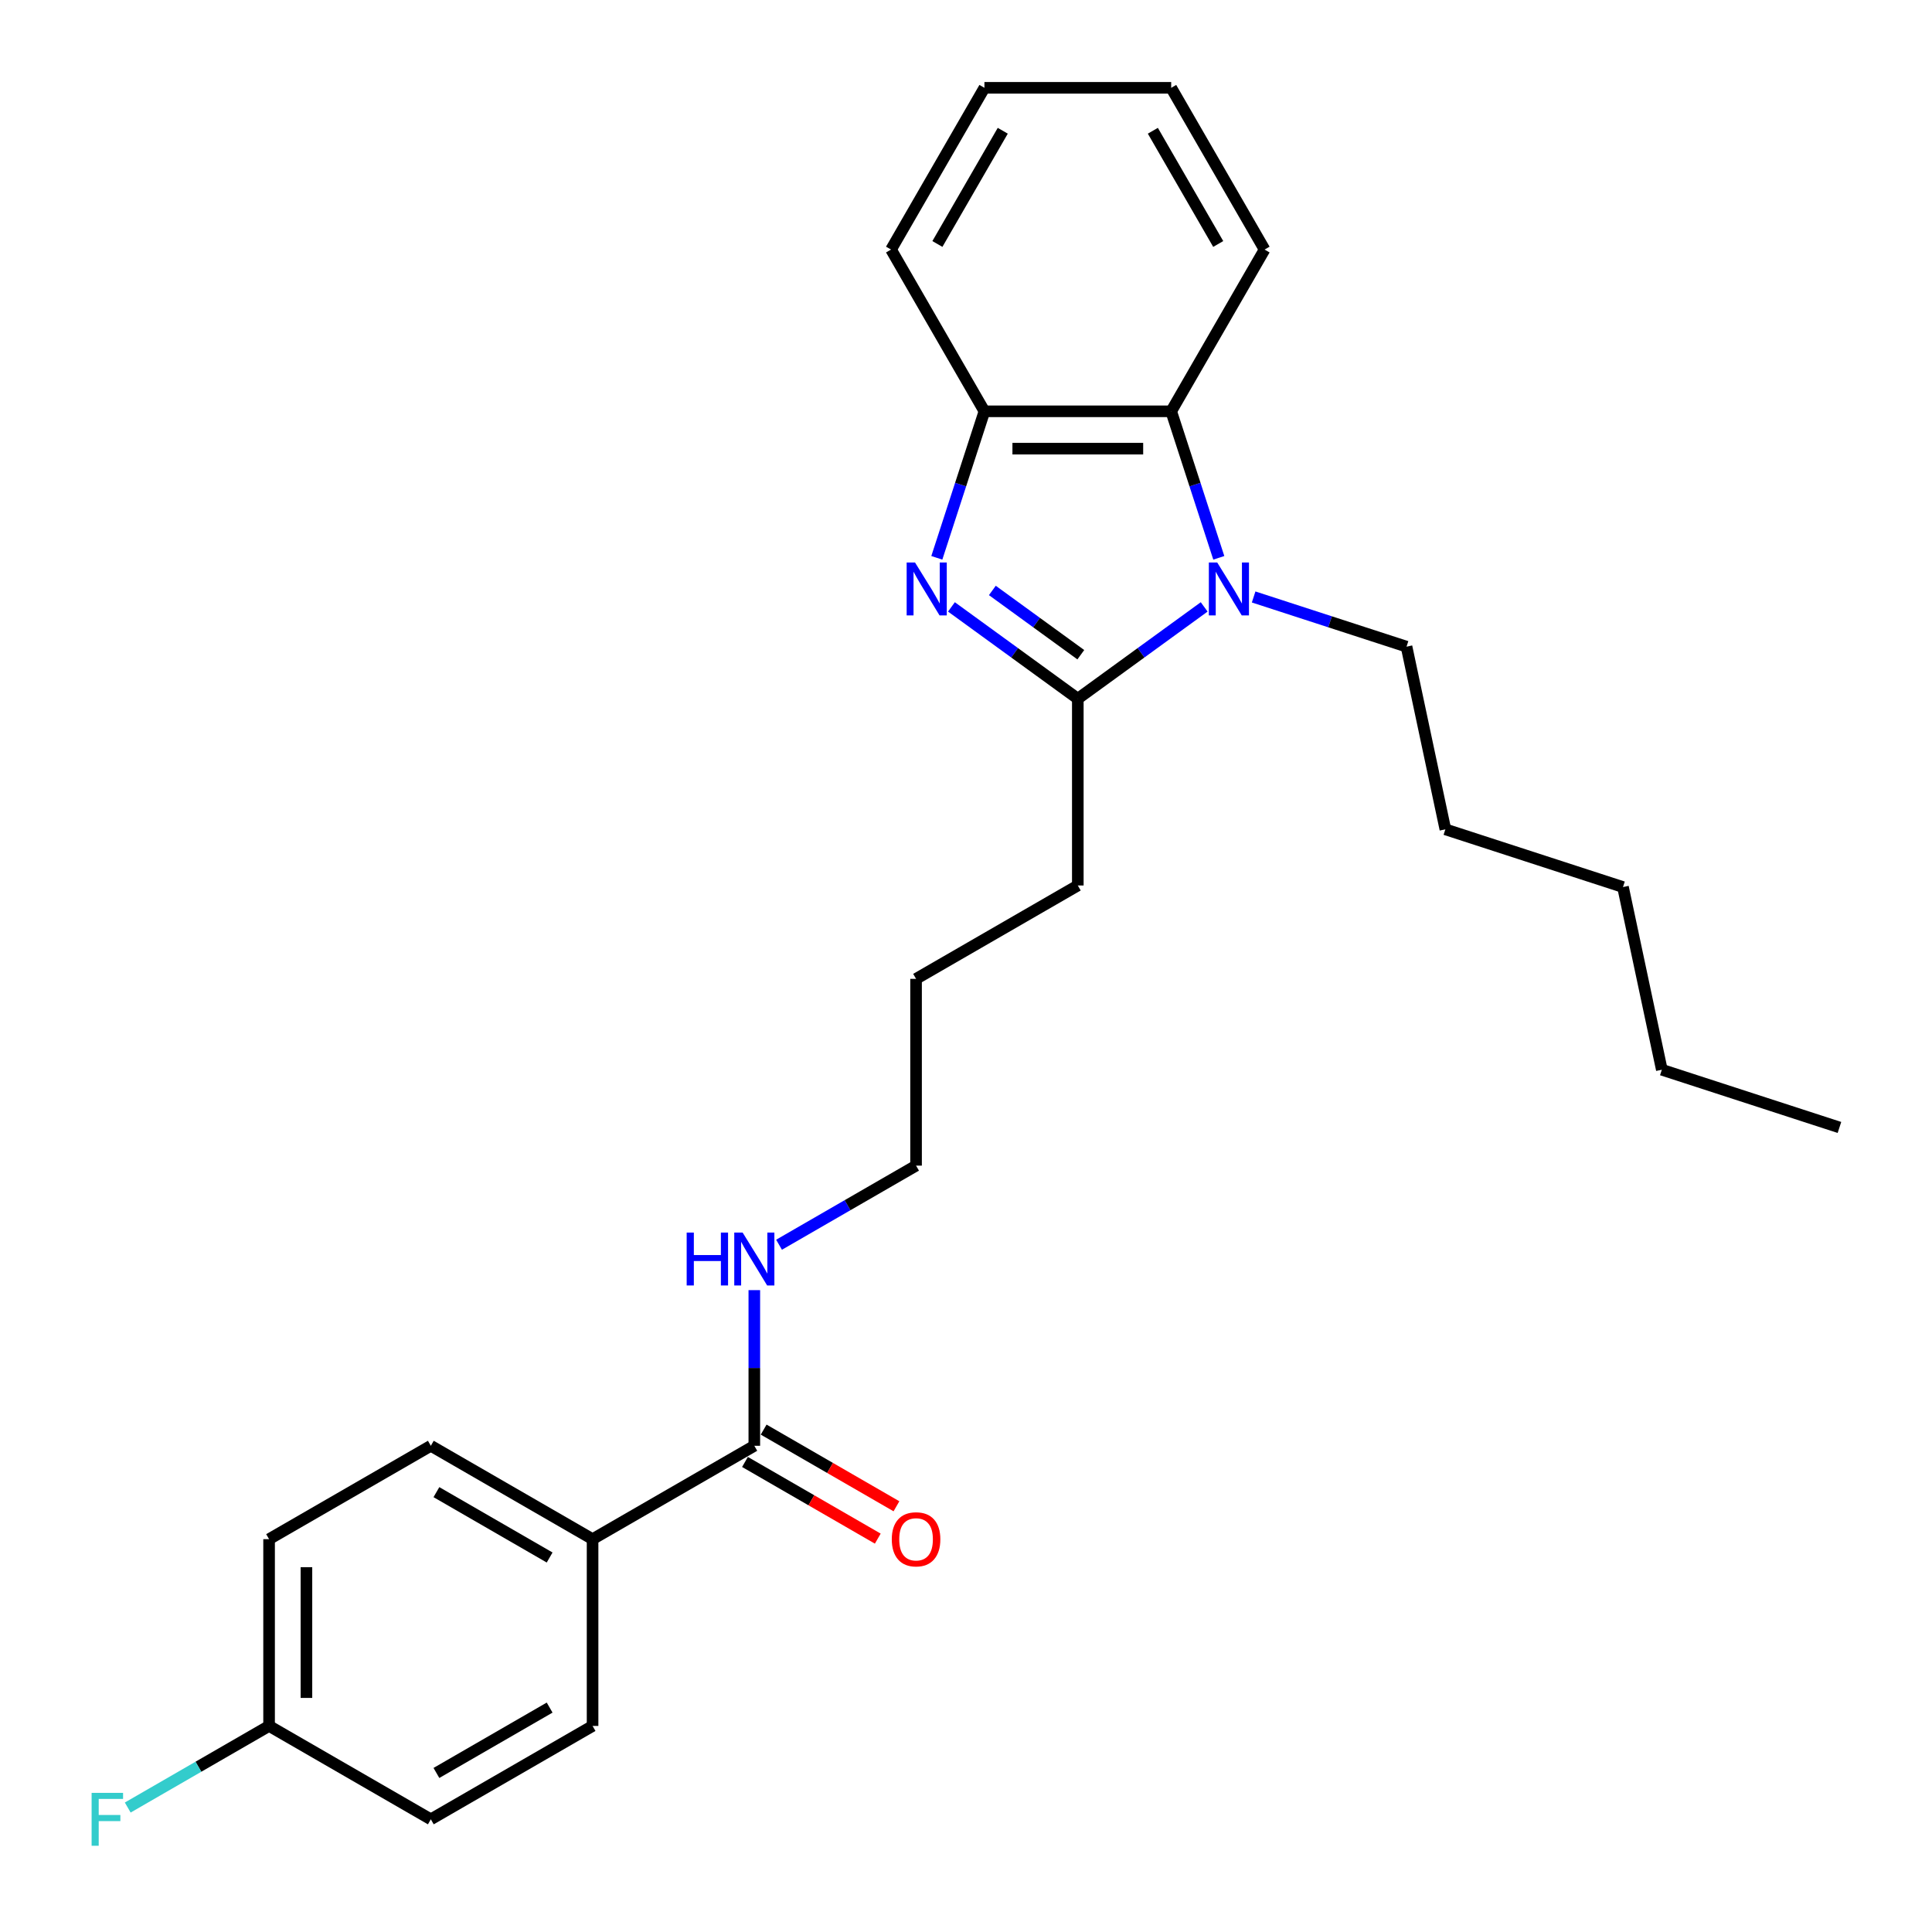 <?xml version='1.0' encoding='iso-8859-1'?>
<svg version='1.1' baseProfile='full'
              xmlns='http://www.w3.org/2000/svg'
                      xmlns:rdkit='http://www.rdkit.org/xml'
                      xmlns:xlink='http://www.w3.org/1999/xlink'
                  xml:space='preserve'
width='1000px' height='1000px' viewBox='0 0 1000 1000'>
<!-- END OF HEADER -->
<rect style='opacity:1.0;fill:#FFFFFF;stroke:none' width='1000' height='1000' x='0' y='0'> </rect>
<path class='bond-1' d='M 492.463,314.131 L 525.168,337.892' style='fill:none;fill-rule:evenodd;stroke:#0000FF;stroke-width:6px;stroke-linecap:butt;stroke-linejoin:miter;stroke-opacity:1' />
<path class='bond-1' d='M 525.168,337.892 L 557.872,361.653' style='fill:none;fill-rule:evenodd;stroke:#000000;stroke-width:6px;stroke-linecap:butt;stroke-linejoin:miter;stroke-opacity:1' />
<path class='bond-1' d='M 513.639,305.617 L 536.532,322.25' style='fill:none;fill-rule:evenodd;stroke:#0000FF;stroke-width:6px;stroke-linecap:butt;stroke-linejoin:miter;stroke-opacity:1' />
<path class='bond-1' d='M 536.532,322.25 L 559.425,338.883' style='fill:none;fill-rule:evenodd;stroke:#000000;stroke-width:6px;stroke-linecap:butt;stroke-linejoin:miter;stroke-opacity:1' />
<path class='bond-3' d='M 484.897,288.726 L 497.217,250.809' style='fill:none;fill-rule:evenodd;stroke:#0000FF;stroke-width:6px;stroke-linecap:butt;stroke-linejoin:miter;stroke-opacity:1' />
<path class='bond-3' d='M 497.217,250.809 L 509.537,212.893' style='fill:none;fill-rule:evenodd;stroke:#000000;stroke-width:6px;stroke-linecap:butt;stroke-linejoin:miter;stroke-opacity:1' />
<path class='bond-0' d='M 623.281,314.131 L 590.577,337.892' style='fill:none;fill-rule:evenodd;stroke:#0000FF;stroke-width:6px;stroke-linecap:butt;stroke-linejoin:miter;stroke-opacity:1' />
<path class='bond-0' d='M 590.577,337.892 L 557.872,361.653' style='fill:none;fill-rule:evenodd;stroke:#000000;stroke-width:6px;stroke-linecap:butt;stroke-linejoin:miter;stroke-opacity:1' />
<path class='bond-10' d='M 648.879,308.99 L 688.449,321.847' style='fill:none;fill-rule:evenodd;stroke:#0000FF;stroke-width:6px;stroke-linecap:butt;stroke-linejoin:miter;stroke-opacity:1' />
<path class='bond-10' d='M 688.449,321.847 L 728.019,334.704' style='fill:none;fill-rule:evenodd;stroke:#000000;stroke-width:6px;stroke-linecap:butt;stroke-linejoin:miter;stroke-opacity:1' />
<path class='bond-26' d='M 630.847,288.726 L 618.527,250.809' style='fill:none;fill-rule:evenodd;stroke:#0000FF;stroke-width:6px;stroke-linecap:butt;stroke-linejoin:miter;stroke-opacity:1' />
<path class='bond-26' d='M 618.527,250.809 L 606.207,212.893' style='fill:none;fill-rule:evenodd;stroke:#000000;stroke-width:6px;stroke-linecap:butt;stroke-linejoin:miter;stroke-opacity:1' />
<path class='bond-12' d='M 557.872,361.653 L 557.872,458.323' style='fill:none;fill-rule:evenodd;stroke:#000000;stroke-width:6px;stroke-linecap:butt;stroke-linejoin:miter;stroke-opacity:1' />
<path class='bond-2' d='M 606.207,212.893 L 509.537,212.893' style='fill:none;fill-rule:evenodd;stroke:#000000;stroke-width:6px;stroke-linecap:butt;stroke-linejoin:miter;stroke-opacity:1' />
<path class='bond-2' d='M 591.707,232.227 L 524.038,232.227' style='fill:none;fill-rule:evenodd;stroke:#000000;stroke-width:6px;stroke-linecap:butt;stroke-linejoin:miter;stroke-opacity:1' />
<path class='bond-16' d='M 606.207,212.893 L 654.543,129.174' style='fill:none;fill-rule:evenodd;stroke:#000000;stroke-width:6px;stroke-linecap:butt;stroke-linejoin:miter;stroke-opacity:1' />
<path class='bond-17' d='M 509.537,212.893 L 461.202,129.174' style='fill:none;fill-rule:evenodd;stroke:#000000;stroke-width:6px;stroke-linecap:butt;stroke-linejoin:miter;stroke-opacity:1' />
<path class='bond-4' d='M 390.434,748.334 L 390.434,708.052' style='fill:none;fill-rule:evenodd;stroke:#000000;stroke-width:6px;stroke-linecap:butt;stroke-linejoin:miter;stroke-opacity:1' />
<path class='bond-4' d='M 390.434,708.052 L 390.434,667.769' style='fill:none;fill-rule:evenodd;stroke:#0000FF;stroke-width:6px;stroke-linecap:butt;stroke-linejoin:miter;stroke-opacity:1' />
<path class='bond-5' d='M 390.434,748.334 L 306.715,796.67' style='fill:none;fill-rule:evenodd;stroke:#000000;stroke-width:6px;stroke-linecap:butt;stroke-linejoin:miter;stroke-opacity:1' />
<path class='bond-6' d='M 385.601,756.706 L 419.968,776.548' style='fill:none;fill-rule:evenodd;stroke:#000000;stroke-width:6px;stroke-linecap:butt;stroke-linejoin:miter;stroke-opacity:1' />
<path class='bond-6' d='M 419.968,776.548 L 454.336,796.391' style='fill:none;fill-rule:evenodd;stroke:#FF0000;stroke-width:6px;stroke-linecap:butt;stroke-linejoin:miter;stroke-opacity:1' />
<path class='bond-6' d='M 395.268,739.963 L 429.635,759.805' style='fill:none;fill-rule:evenodd;stroke:#000000;stroke-width:6px;stroke-linecap:butt;stroke-linejoin:miter;stroke-opacity:1' />
<path class='bond-6' d='M 429.635,759.805 L 464.003,779.647' style='fill:none;fill-rule:evenodd;stroke:#FF0000;stroke-width:6px;stroke-linecap:butt;stroke-linejoin:miter;stroke-opacity:1' />
<path class='bond-8' d='M 306.715,796.67 L 222.996,748.334' style='fill:none;fill-rule:evenodd;stroke:#000000;stroke-width:6px;stroke-linecap:butt;stroke-linejoin:miter;stroke-opacity:1' />
<path class='bond-8' d='M 284.49,806.163 L 225.887,772.329' style='fill:none;fill-rule:evenodd;stroke:#000000;stroke-width:6px;stroke-linecap:butt;stroke-linejoin:miter;stroke-opacity:1' />
<path class='bond-9' d='M 306.715,796.67 L 306.715,893.34' style='fill:none;fill-rule:evenodd;stroke:#000000;stroke-width:6px;stroke-linecap:butt;stroke-linejoin:miter;stroke-opacity:1' />
<path class='bond-7' d='M 403.233,644.274 L 438.693,623.802' style='fill:none;fill-rule:evenodd;stroke:#0000FF;stroke-width:6px;stroke-linecap:butt;stroke-linejoin:miter;stroke-opacity:1' />
<path class='bond-7' d='M 438.693,623.802 L 474.153,603.329' style='fill:none;fill-rule:evenodd;stroke:#000000;stroke-width:6px;stroke-linecap:butt;stroke-linejoin:miter;stroke-opacity:1' />
<path class='bond-14' d='M 222.996,748.334 L 139.277,796.67' style='fill:none;fill-rule:evenodd;stroke:#000000;stroke-width:6px;stroke-linecap:butt;stroke-linejoin:miter;stroke-opacity:1' />
<path class='bond-13' d='M 306.715,893.34 L 222.996,941.675' style='fill:none;fill-rule:evenodd;stroke:#000000;stroke-width:6px;stroke-linecap:butt;stroke-linejoin:miter;stroke-opacity:1' />
<path class='bond-13' d='M 284.49,883.846 L 225.887,917.681' style='fill:none;fill-rule:evenodd;stroke:#000000;stroke-width:6px;stroke-linecap:butt;stroke-linejoin:miter;stroke-opacity:1' />
<path class='bond-20' d='M 728.019,334.704 L 748.118,429.262' style='fill:none;fill-rule:evenodd;stroke:#000000;stroke-width:6px;stroke-linecap:butt;stroke-linejoin:miter;stroke-opacity:1' />
<path class='bond-11' d='M 139.277,893.34 L 222.996,941.675' style='fill:none;fill-rule:evenodd;stroke:#000000;stroke-width:6px;stroke-linecap:butt;stroke-linejoin:miter;stroke-opacity:1' />
<path class='bond-15' d='M 139.277,893.34 L 102.696,914.46' style='fill:none;fill-rule:evenodd;stroke:#000000;stroke-width:6px;stroke-linecap:butt;stroke-linejoin:miter;stroke-opacity:1' />
<path class='bond-15' d='M 102.696,914.46 L 66.115,935.58' style='fill:none;fill-rule:evenodd;stroke:#33CCCC;stroke-width:6px;stroke-linecap:butt;stroke-linejoin:miter;stroke-opacity:1' />
<path class='bond-28' d='M 139.277,893.34 L 139.277,796.67' style='fill:none;fill-rule:evenodd;stroke:#000000;stroke-width:6px;stroke-linecap:butt;stroke-linejoin:miter;stroke-opacity:1' />
<path class='bond-28' d='M 158.611,878.839 L 158.611,811.17' style='fill:none;fill-rule:evenodd;stroke:#000000;stroke-width:6px;stroke-linecap:butt;stroke-linejoin:miter;stroke-opacity:1' />
<path class='bond-19' d='M 557.872,458.323 L 474.153,506.659' style='fill:none;fill-rule:evenodd;stroke:#000000;stroke-width:6px;stroke-linecap:butt;stroke-linejoin:miter;stroke-opacity:1' />
<path class='bond-27' d='M 654.543,129.174 L 606.207,45.455' style='fill:none;fill-rule:evenodd;stroke:#000000;stroke-width:6px;stroke-linecap:butt;stroke-linejoin:miter;stroke-opacity:1' />
<path class='bond-27' d='M 630.548,126.283 L 596.714,67.679' style='fill:none;fill-rule:evenodd;stroke:#000000;stroke-width:6px;stroke-linecap:butt;stroke-linejoin:miter;stroke-opacity:1' />
<path class='bond-24' d='M 461.202,129.174 L 509.537,45.455' style='fill:none;fill-rule:evenodd;stroke:#000000;stroke-width:6px;stroke-linecap:butt;stroke-linejoin:miter;stroke-opacity:1' />
<path class='bond-24' d='M 485.196,126.283 L 519.03,67.679' style='fill:none;fill-rule:evenodd;stroke:#000000;stroke-width:6px;stroke-linecap:butt;stroke-linejoin:miter;stroke-opacity:1' />
<path class='bond-18' d='M 474.153,603.329 L 474.153,506.659' style='fill:none;fill-rule:evenodd;stroke:#000000;stroke-width:6px;stroke-linecap:butt;stroke-linejoin:miter;stroke-opacity:1' />
<path class='bond-22' d='M 748.118,429.262 L 840.057,459.135' style='fill:none;fill-rule:evenodd;stroke:#000000;stroke-width:6px;stroke-linecap:butt;stroke-linejoin:miter;stroke-opacity:1' />
<path class='bond-21' d='M 860.156,553.693 L 840.057,459.135' style='fill:none;fill-rule:evenodd;stroke:#000000;stroke-width:6px;stroke-linecap:butt;stroke-linejoin:miter;stroke-opacity:1' />
<path class='bond-25' d='M 860.156,553.693 L 952.095,583.566' style='fill:none;fill-rule:evenodd;stroke:#000000;stroke-width:6px;stroke-linecap:butt;stroke-linejoin:miter;stroke-opacity:1' />
<path class='bond-23' d='M 606.207,45.455 L 509.537,45.455' style='fill:none;fill-rule:evenodd;stroke:#000000;stroke-width:6px;stroke-linecap:butt;stroke-linejoin:miter;stroke-opacity:1' />
<path  class='atom-0' d='M 473.613 291.143
L 482.584 305.644
Q 483.473 307.074, 484.904 309.665
Q 486.334 312.256, 486.412 312.41
L 486.412 291.143
L 490.047 291.143
L 490.047 318.52
L 486.296 318.52
L 476.667 302.666
Q 475.546 300.81, 474.347 298.683
Q 473.187 296.557, 472.839 295.899
L 472.839 318.52
L 469.282 318.52
L 469.282 291.143
L 473.613 291.143
' fill='#0000FF'/>
<path  class='atom-1' d='M 630.029 291.143
L 639 305.644
Q 639.889 307.074, 641.32 309.665
Q 642.75 312.256, 642.828 312.41
L 642.828 291.143
L 646.463 291.143
L 646.463 318.52
L 642.712 318.52
L 633.083 302.666
Q 631.962 300.81, 630.763 298.683
Q 629.603 296.557, 629.255 295.899
L 629.255 318.52
L 625.698 318.52
L 625.698 291.143
L 630.029 291.143
' fill='#0000FF'/>
<path  class='atom-7' d='M 461.586 796.747
Q 461.586 790.173, 464.834 786.5
Q 468.082 782.826, 474.153 782.826
Q 480.224 782.826, 483.472 786.5
Q 486.72 790.173, 486.72 796.747
Q 486.72 803.398, 483.434 807.187
Q 480.147 810.938, 474.153 810.938
Q 468.121 810.938, 464.834 807.187
Q 461.586 803.437, 461.586 796.747
M 474.153 807.845
Q 478.329 807.845, 480.572 805.061
Q 482.853 802.238, 482.853 796.747
Q 482.853 791.372, 480.572 788.665
Q 478.329 785.92, 474.153 785.92
Q 469.977 785.92, 467.696 788.627
Q 465.453 791.333, 465.453 796.747
Q 465.453 802.277, 467.696 805.061
Q 469.977 807.845, 474.153 807.845
' fill='#FF0000'/>
<path  class='atom-8' d='M 355.42 637.976
L 359.132 637.976
L 359.132 649.615
L 373.13 649.615
L 373.13 637.976
L 376.842 637.976
L 376.842 665.353
L 373.13 665.353
L 373.13 652.708
L 359.132 652.708
L 359.132 665.353
L 355.42 665.353
L 355.42 637.976
' fill='#0000FF'/>
<path  class='atom-8' d='M 384.383 637.976
L 393.354 652.476
Q 394.243 653.907, 395.674 656.498
Q 397.104 659.088, 397.182 659.243
L 397.182 637.976
L 400.817 637.976
L 400.817 665.353
L 397.066 665.353
L 387.437 649.499
Q 386.316 647.643, 385.117 645.516
Q 383.957 643.389, 383.609 642.732
L 383.609 665.353
L 380.052 665.353
L 380.052 637.976
L 384.383 637.976
' fill='#0000FF'/>
<path  class='atom-16' d='M 47.419 927.987
L 63.698 927.987
L 63.698 931.119
L 51.092 931.119
L 51.092 939.432
L 62.306 939.432
L 62.306 942.603
L 51.092 942.603
L 51.092 955.364
L 47.419 955.364
L 47.419 927.987
' fill='#33CCCC'/>
</svg>
